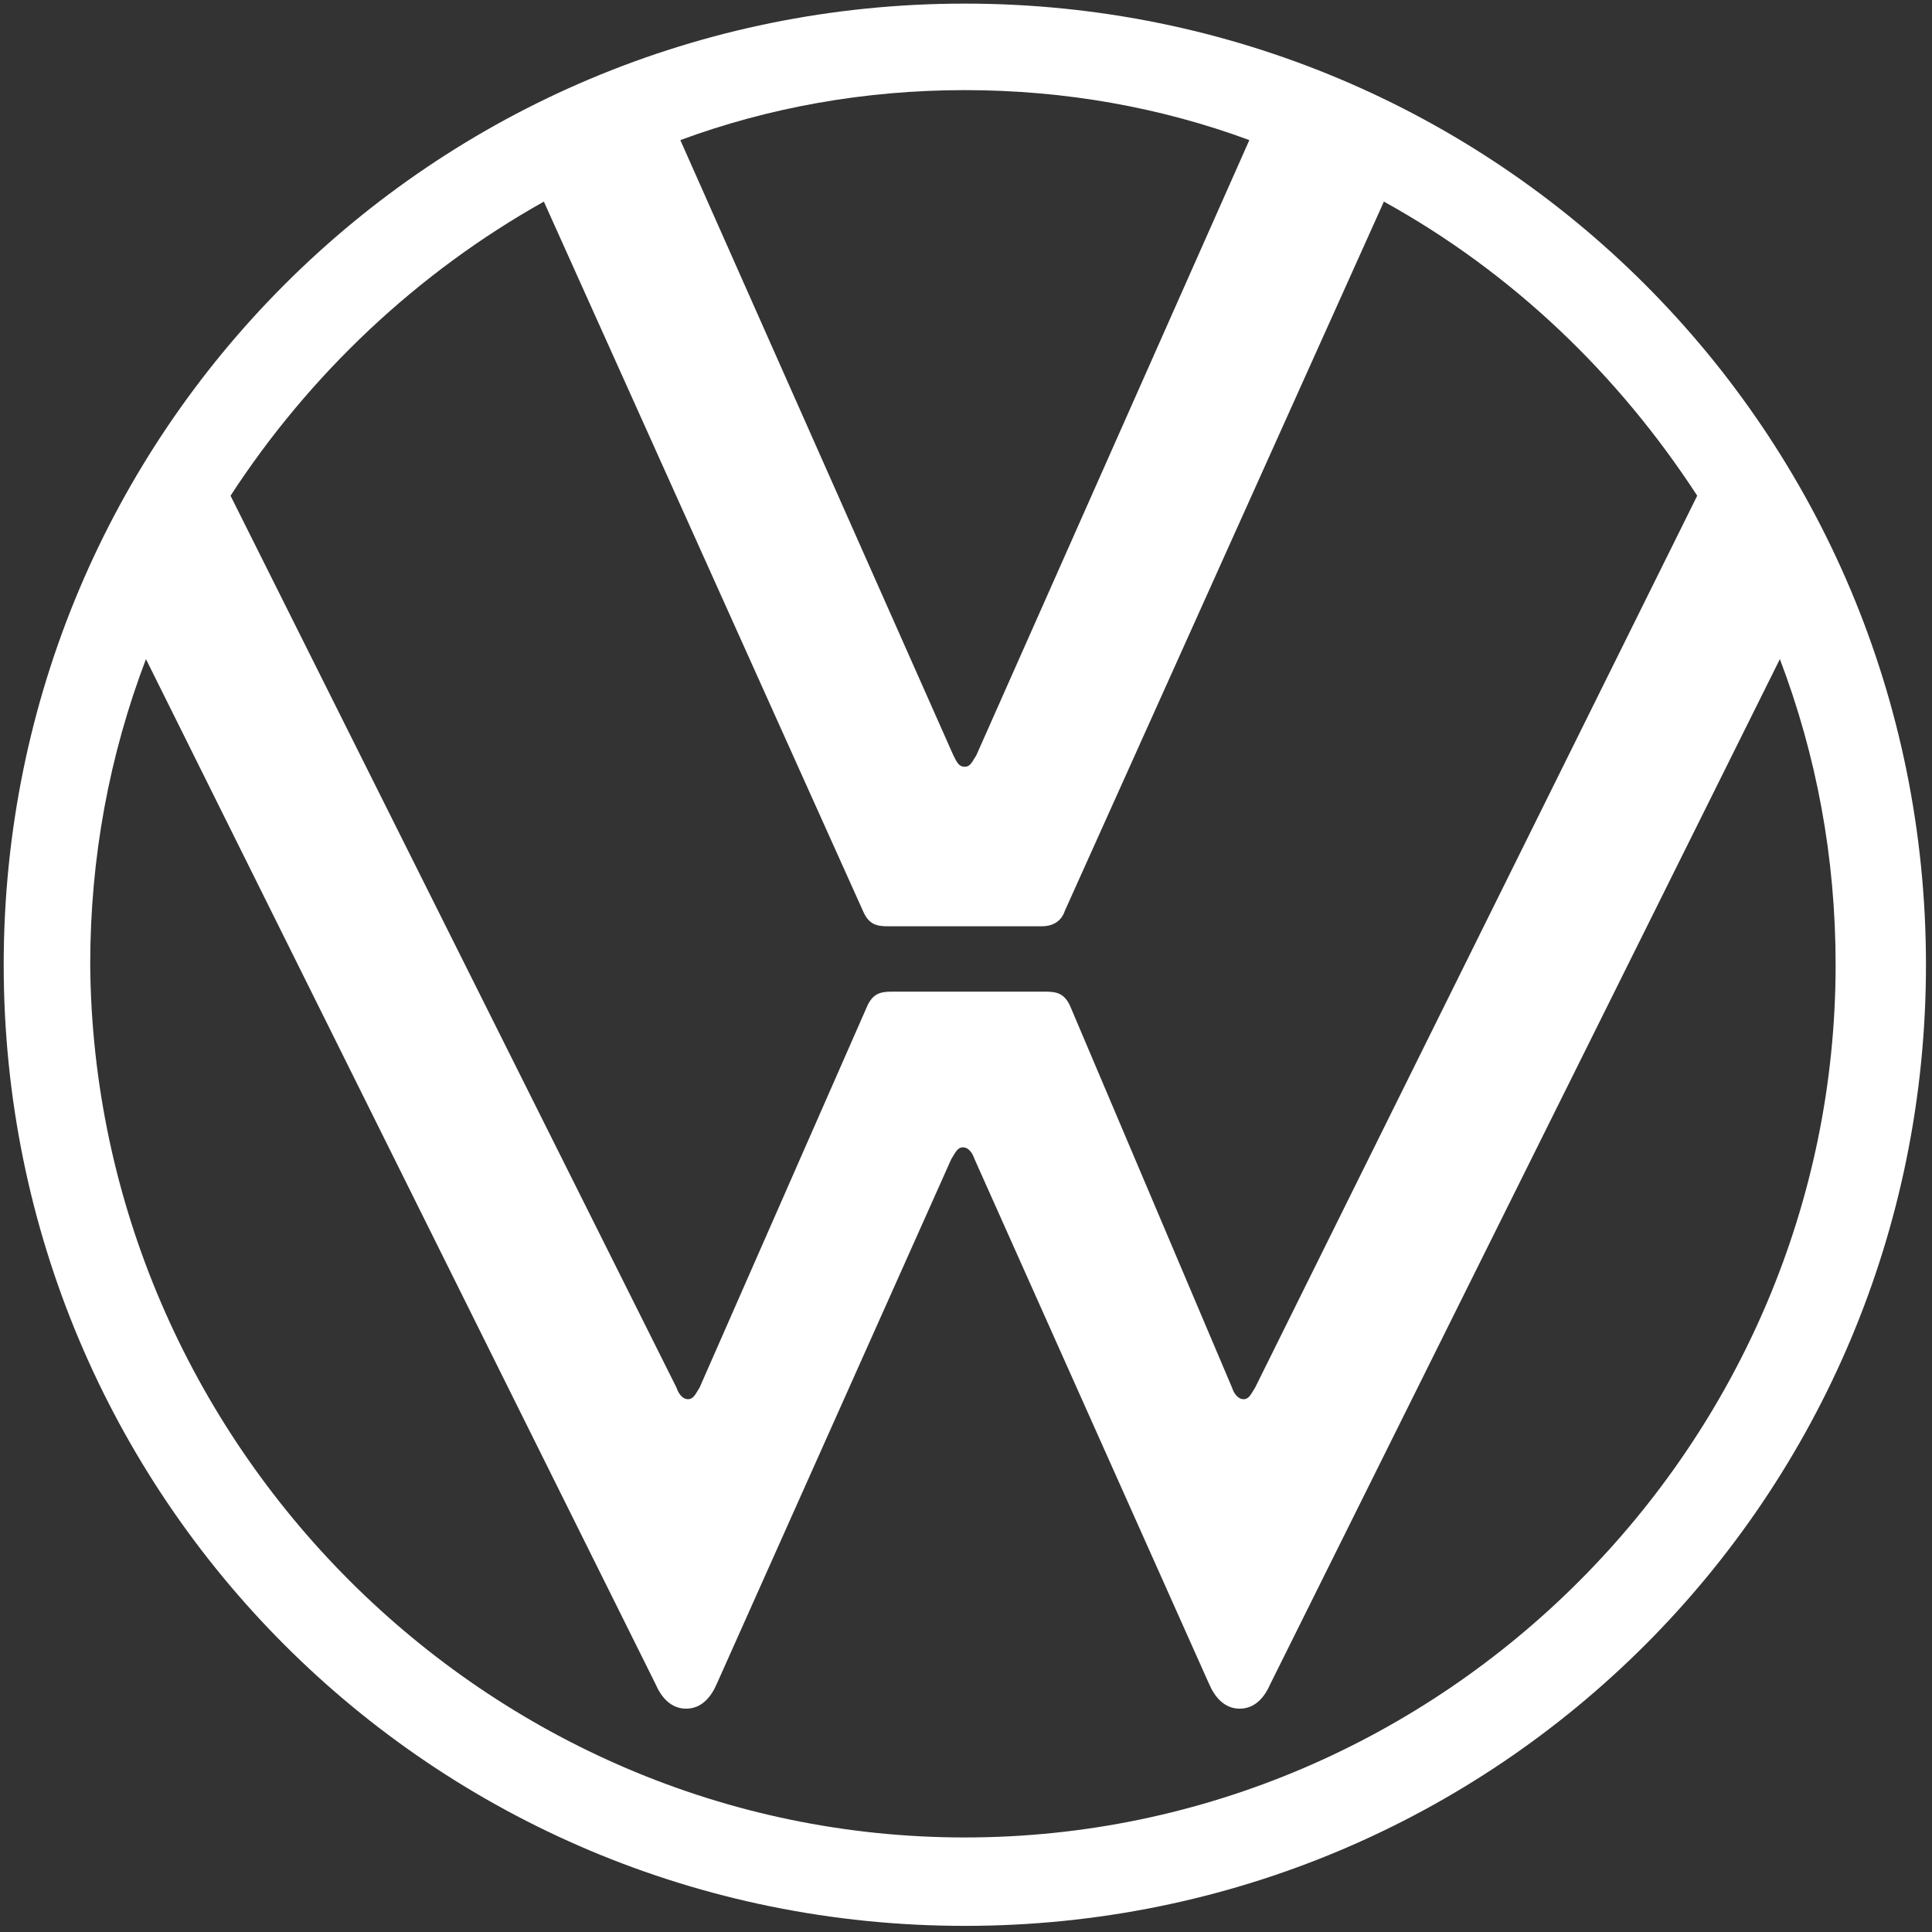 <?xml version="1.0" encoding="UTF-8" standalone="no"?>
<svg width="107" height="107" viewBox="0 0 107 107" fill="none" xmlns="http://www.w3.org/2000/svg">
<rect x="0" y="0" width="107" height="107" fill="#333333" stroke="none"/>
<g clip-path="url(#clip0_135_40)">
<path d="M53.436 101.764C79.944 101.764 101.662 79.939 101.662 53.431C101.662 47.469 100.598 41.826 98.575 36.503L70.363 93.247C70.043 93.992 69.511 94.631 68.659 94.631C67.808 94.631 67.276 93.992 66.956 93.247L53.968 64.183C53.861 63.864 53.649 63.544 53.329 63.544C53.01 63.544 52.903 63.864 52.69 64.183L39.702 93.247C39.383 93.992 38.851 94.631 37.999 94.631C37.147 94.631 36.615 93.992 36.295 93.247L8.083 36.503C6.061 41.826 4.996 47.469 4.996 53.431C5.209 79.939 26.927 101.764 53.436 101.764ZM53.436 42.465C53.755 42.465 53.861 42.146 54.074 41.826L69.192 7.759C64.295 5.949 58.972 4.991 53.436 4.991C47.9 4.991 42.577 5.949 37.679 7.759L52.797 41.826C53.01 42.252 53.116 42.465 53.436 42.465ZM68.873 77.491C69.192 77.491 69.298 77.171 69.511 76.852L93.997 27.454C89.632 20.747 83.777 15.105 76.644 11.166L58.972 50.45C58.759 51.088 58.226 51.301 57.694 51.301H49.177C48.538 51.301 48.113 51.195 47.793 50.45L30.121 11.166C23.094 15.105 17.133 20.747 12.768 27.454L37.467 76.852C37.573 77.171 37.786 77.491 38.105 77.491C38.425 77.491 38.531 77.171 38.744 76.852L48.006 55.773C48.326 55.027 48.751 54.921 49.39 54.921H57.907C58.546 54.921 58.972 55.027 59.291 55.773L68.234 76.852C68.34 77.171 68.553 77.491 68.873 77.491ZM53.436 106.661C23.946 106.661 0.205 82.92 0.205 53.431C0.205 23.941 23.946 0.2 53.436 0.2C82.925 0.2 106.666 23.941 106.666 53.431C106.666 82.92 82.925 106.661 53.436 106.661Z" fill="white"/>
</g>
<defs>
<clipPath id="clip0_135_40">
<rect width="107" height="107" fill="white" transform="matrix(-1 0 0 1 107 0)"/>
</clipPath>
</defs>
</svg>
